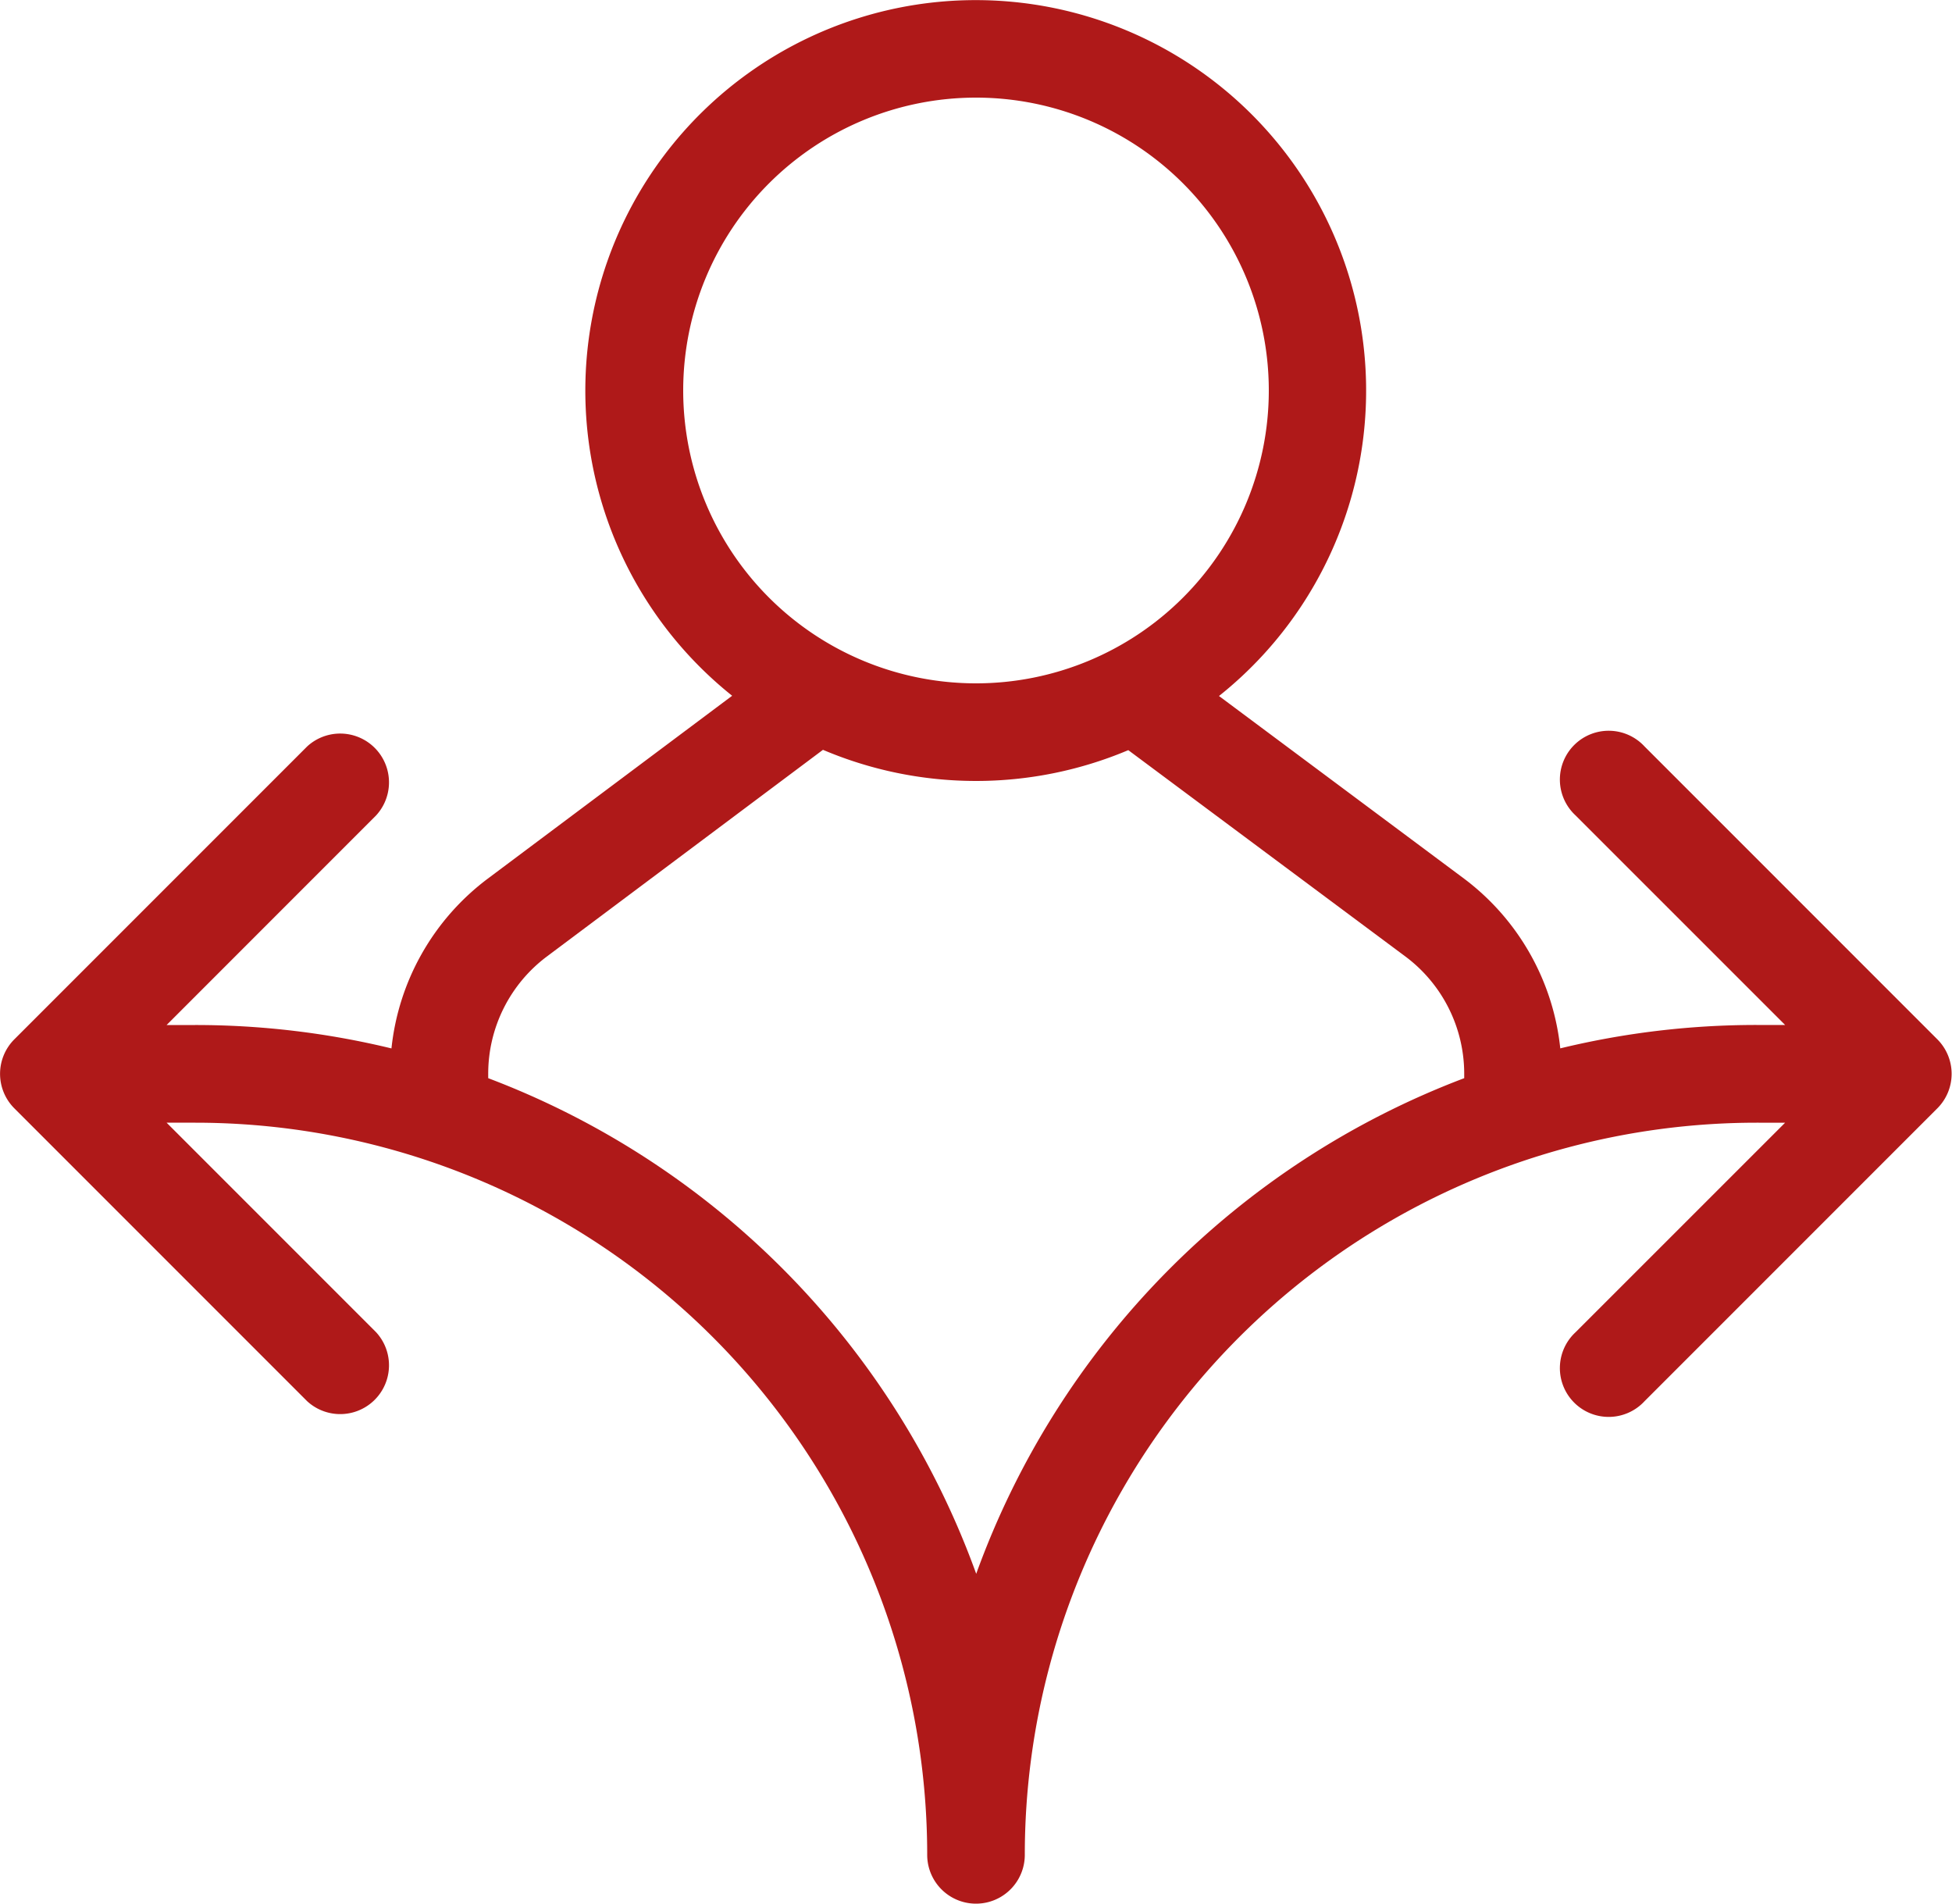 <?xml version="1.0" encoding="UTF-8"?> <svg xmlns="http://www.w3.org/2000/svg" width="36.8" height="35.88" viewBox="0 0 36.8 35.88"><path id="newchapter-red" d="M24.983,14.62,29.6,18.06a4.6,4.6,0,0,1,1.815,3.2,15.677,15.677,0,0,1,3.7-.441h.539l-3.95-3.949a.92.92,0,1,1,1.3-1.3l5.52,5.52a.92.92,0,0,1,0,1.3l-5.52,5.52a.92.92,0,1,1-1.3-1.3l3.95-3.949H35.12a13.8,13.8,0,0,0-13.8,13.8.92.92,0,0,1-1.84,0,13.8,13.8,0,0,0-13.8-13.8H5.141l3.949,3.949a.92.92,0,0,1-1.3,1.3l-5.52-5.52a.92.92,0,0,1,0-1.3l5.52-5.52a.92.92,0,0,1,1.3,1.3L5.141,20.82H5.68a15.679,15.679,0,0,1,3.7.441,4.6,4.6,0,0,1,1.816-3.2l4.607-3.447a7.36,7.36,0,1,1,9.175.007Zm-1.712,1.019a7.384,7.384,0,0,1-5.756-.006l-5.211,3.9a2.76,2.76,0,0,0-1.1,2.208q0,.041,0,.081a15.686,15.686,0,0,1,9.2,9.342,15.686,15.686,0,0,1,9.2-9.342c0-.026,0-.053,0-.081a2.759,2.759,0,0,0-1.1-2.206ZM20.4,14.38a5.52,5.52,0,1,0-5.52-5.52A5.52,5.52,0,0,0,20.4,14.38Z" transform="translate(-2 -1.5)" fill="#af1919"></path></svg> 